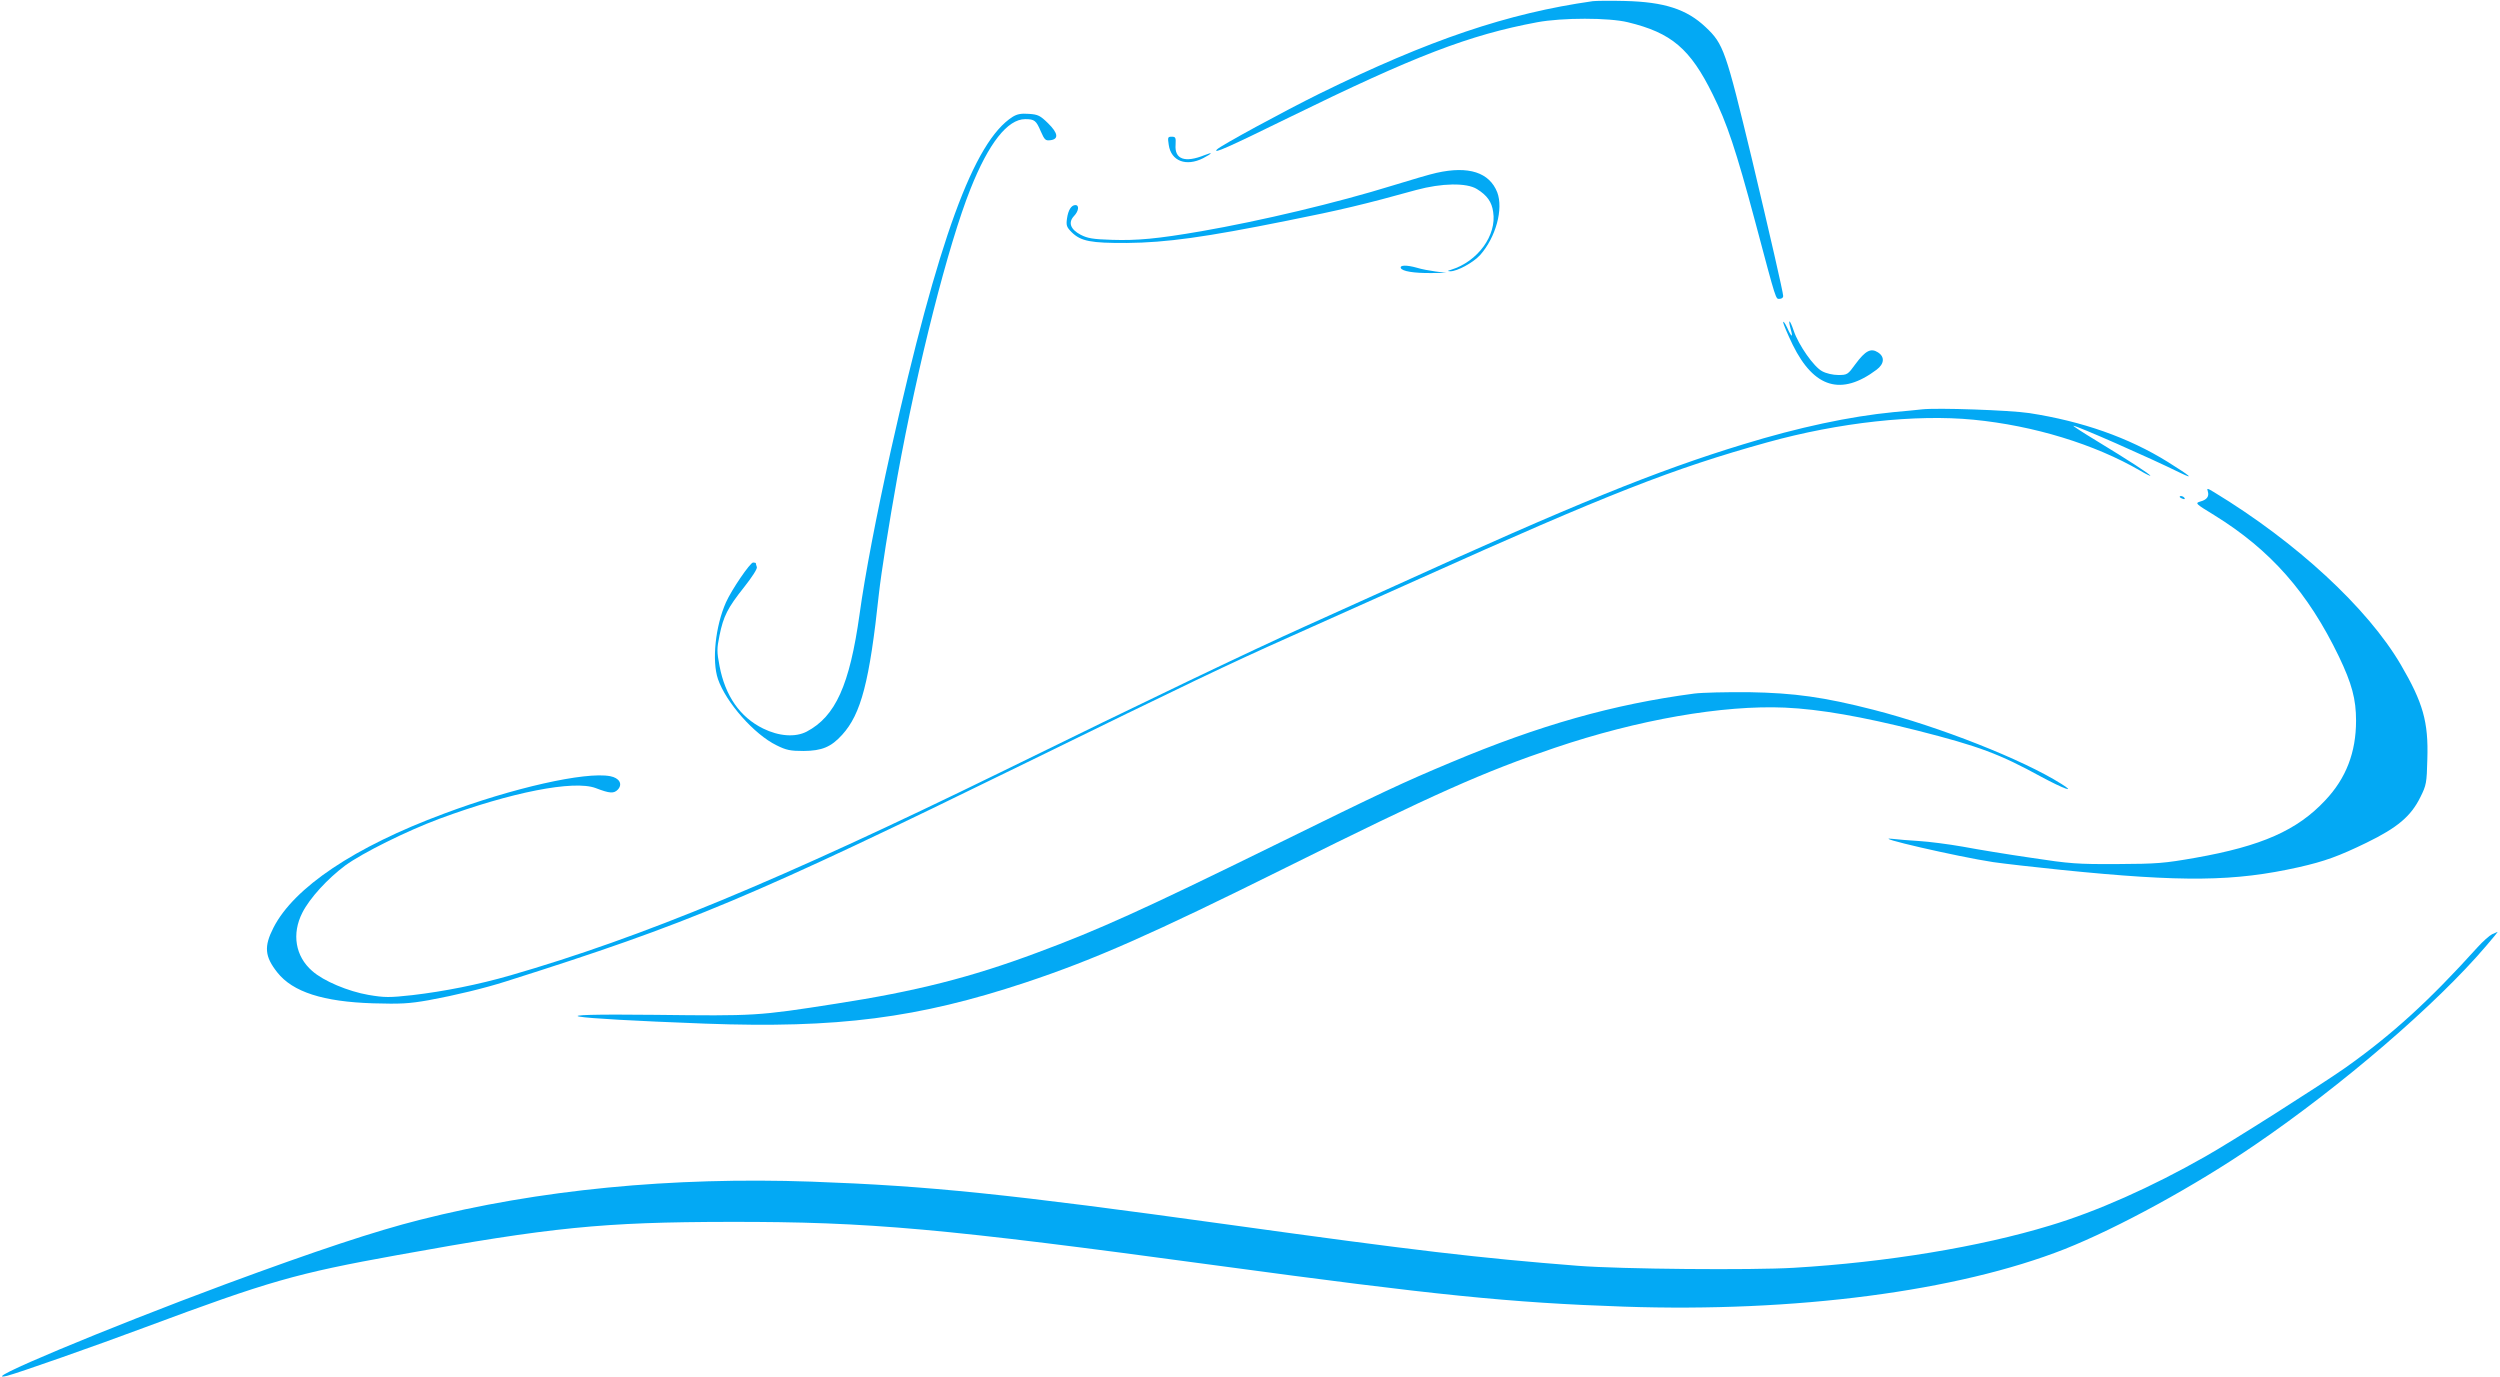 <?xml version="1.0" standalone="no"?>
<!DOCTYPE svg PUBLIC "-//W3C//DTD SVG 20010904//EN"
 "http://www.w3.org/TR/2001/REC-SVG-20010904/DTD/svg10.dtd">
<svg version="1.0" xmlns="http://www.w3.org/2000/svg"
 width="1280pt" height="705pt" viewBox="0 0 1280 705"
 preserveAspectRatio="xMidYMid meet">
<g transform="translate(0,705) scale(0.1,-0.1)"
fill="#03a9f4" stroke="none">
<path d="M8155 7044 c-436 -62 -836 -197 -1400 -474 -178 -88 -503 -264 -524
-285 -25 -26 58 11 370 164 643 315 921 422 1269 487 128 24 368 24 465 0 223
-54 319 -135 435 -371 72 -145 118 -282 216 -648 112 -421 105 -397 126 -397
10 0 18 6 18 14 0 18 -70 322 -160 701 -135 559 -145 589 -237 676 -97 92
-212 129 -413 134 -74 2 -148 1 -165 -1z"/>
<path d="M5185 6452 c-199 -126 -382 -628 -624 -1709 -74 -332 -133 -641 -160
-838 -51 -363 -123 -523 -271 -601 -58 -30 -142 -24 -223 16 -118 58 -194 167
-223 320 -14 73 -14 89 0 157 20 98 41 140 126 247 41 52 69 95 65 103 -3 8
-5 17 -5 19 0 2 -6 4 -14 4 -15 0 -110 -139 -139 -204 -54 -121 -73 -299 -41
-393 41 -119 185 -283 300 -339 50 -25 71 -29 139 -29 93 1 140 20 197 83 97
107 140 272 188 722 12 108 51 356 95 601 103 568 260 1187 374 1472 93 234
190 357 280 357 48 0 56 -7 80 -63 19 -43 24 -48 48 -45 45 5 41 36 -11 87
-40 39 -51 45 -98 48 -40 3 -60 -1 -83 -15z"/>
<path d="M5984 6308 c12 -83 89 -112 176 -68 48 25 53 34 8 16 -101 -41 -155
-22 -149 53 2 37 0 41 -20 41 -20 0 -21 -3 -15 -42z"/>
<path d="M7355 6165 c-33 -7 -134 -37 -225 -65 -284 -88 -675 -181 -980 -234
-226 -39 -328 -48 -456 -44 -99 3 -126 8 -161 26 -53 28 -65 63 -34 96 24 25
28 56 7 56 -21 0 -37 -26 -43 -69 -5 -35 -2 -44 24 -70 47 -46 97 -56 283 -55
202 2 398 29 820 114 271 54 397 84 660 157 132 36 259 38 312 5 52 -32 76
-66 83 -117 19 -120 -79 -254 -215 -296 -20 -6 -21 -7 -5 -8 35 -1 119 45 154
84 80 91 119 235 87 320 -40 102 -146 137 -311 100z"/>
<path d="M7172 5678 c6 -17 67 -27 158 -26 l75 1 -55 7 c-30 4 -73 12 -95 19
-53 15 -88 14 -83 -1z"/>
<path d="M9130 5400 c0 -8 22 -60 49 -116 109 -221 249 -262 429 -127 40 30
43 66 7 89 -36 23 -64 9 -115 -60 -39 -54 -42 -56 -88 -56 -27 0 -62 8 -82 19
-43 22 -121 134 -146 207 -20 59 -31 66 -16 10 14 -48 5 -45 -18 7 -11 23 -20
35 -20 27z"/>
<path d="M9840 4954 c-19 -2 -84 -9 -144 -14 -226 -22 -487 -78 -771 -165
-443 -135 -873 -310 -1780 -723 -121 -55 -330 -149 -465 -210 -267 -120 -807
-378 -1555 -745 -1133 -554 -1837 -846 -2512 -1041 -163 -47 -339 -82 -501
-101 -118 -13 -142 -13 -225 1 -104 18 -231 71 -289 123 -86 75 -105 190 -50
298 38 75 129 174 220 242 88 64 313 176 482 239 367 136 688 199 800 157 73
-28 93 -29 114 -7 25 28 7 59 -40 68 -127 24 -499 -60 -851 -192 -458 -170
-768 -378 -873 -584 -49 -96 -45 -147 20 -229 79 -100 235 -150 490 -158 140
-4 183 -2 285 16 136 25 285 61 395 96 944 299 1253 429 2665 1120 823 403
1036 505 1350 645 121 54 423 189 670 300 957 430 1290 561 1773 695 367 102
760 145 1057 116 307 -30 619 -125 853 -261 28 -17 52 -28 52 -26 0 7 -116 82
-274 178 -71 43 -125 78 -120 78 18 0 387 -162 549 -242 73 -35 49 -15 -66 57
-201 125 -438 208 -709 250 -100 15 -472 28 -550 19z"/>
<path d="M11304 4534 c8 -26 -5 -43 -39 -52 -27 -8 -24 -11 71 -69 290 -179
481 -397 639 -724 67 -140 88 -219 88 -329 0 -162 -51 -295 -158 -408 -143
-153 -325 -234 -665 -294 -159 -28 -195 -31 -400 -32 -206 -1 -243 2 -440 32
-118 17 -276 43 -350 57 -74 13 -175 26 -225 29 -49 3 -110 8 -135 11 -124 14
336 -92 515 -119 55 -8 213 -26 350 -40 624 -63 884 -60 1215 14 132 30 204
56 346 125 160 78 228 136 276 233 31 62 33 73 36 196 6 190 -22 288 -136 483
-170 290 -534 627 -956 883 -35 21 -38 22 -32 4z"/>
<path d="M11160 4506 c0 -2 7 -7 16 -10 8 -3 12 -2 9 4 -6 10 -25 14 -25 6z"/>
<path d="M8675 3499 c-416 -55 -793 -162 -1245 -352 -244 -102 -351 -152 -910
-427 -664 -326 -895 -431 -1211 -548 -337 -126 -621 -198 -1029 -261 -402 -63
-412 -63 -925 -57 -628 7 -489 -17 255 -45 679 -25 1090 28 1642 211 354 118
648 248 1330 587 765 380 1014 491 1378 614 425 144 861 220 1179 206 179 -8
394 -46 676 -117 319 -81 422 -120 636 -237 115 -62 182 -86 104 -37 -198 125
-624 293 -963 380 -254 65 -404 86 -637 90 -115 1 -241 -2 -280 -7z"/>
<path d="M12760 2267 c-14 -7 -48 -37 -75 -67 -249 -276 -440 -449 -677 -617
-124 -87 -586 -381 -718 -455 -276 -157 -555 -281 -795 -353 -358 -109 -836
-188 -1310 -216 -214 -13 -887 -7 -1105 10 -509 40 -833 78 -1790 211 -1132
157 -1527 198 -2135 220 -717 25 -1397 -41 -2007 -196 -226 -57 -525 -156
-993 -329 -609 -226 -1289 -510 -1118 -469 52 13 446 151 708 249 634 236 770
275 1290 369 789 143 1051 169 1700 170 716 1 1092 -33 2500 -224 1115 -151
1495 -190 2080 -210 877 -30 1706 78 2257 295 274 109 666 323 973 533 446
304 933 723 1185 1020 34 39 60 72 58 71 -1 0 -14 -6 -28 -12z"/>
</g>
</svg>
